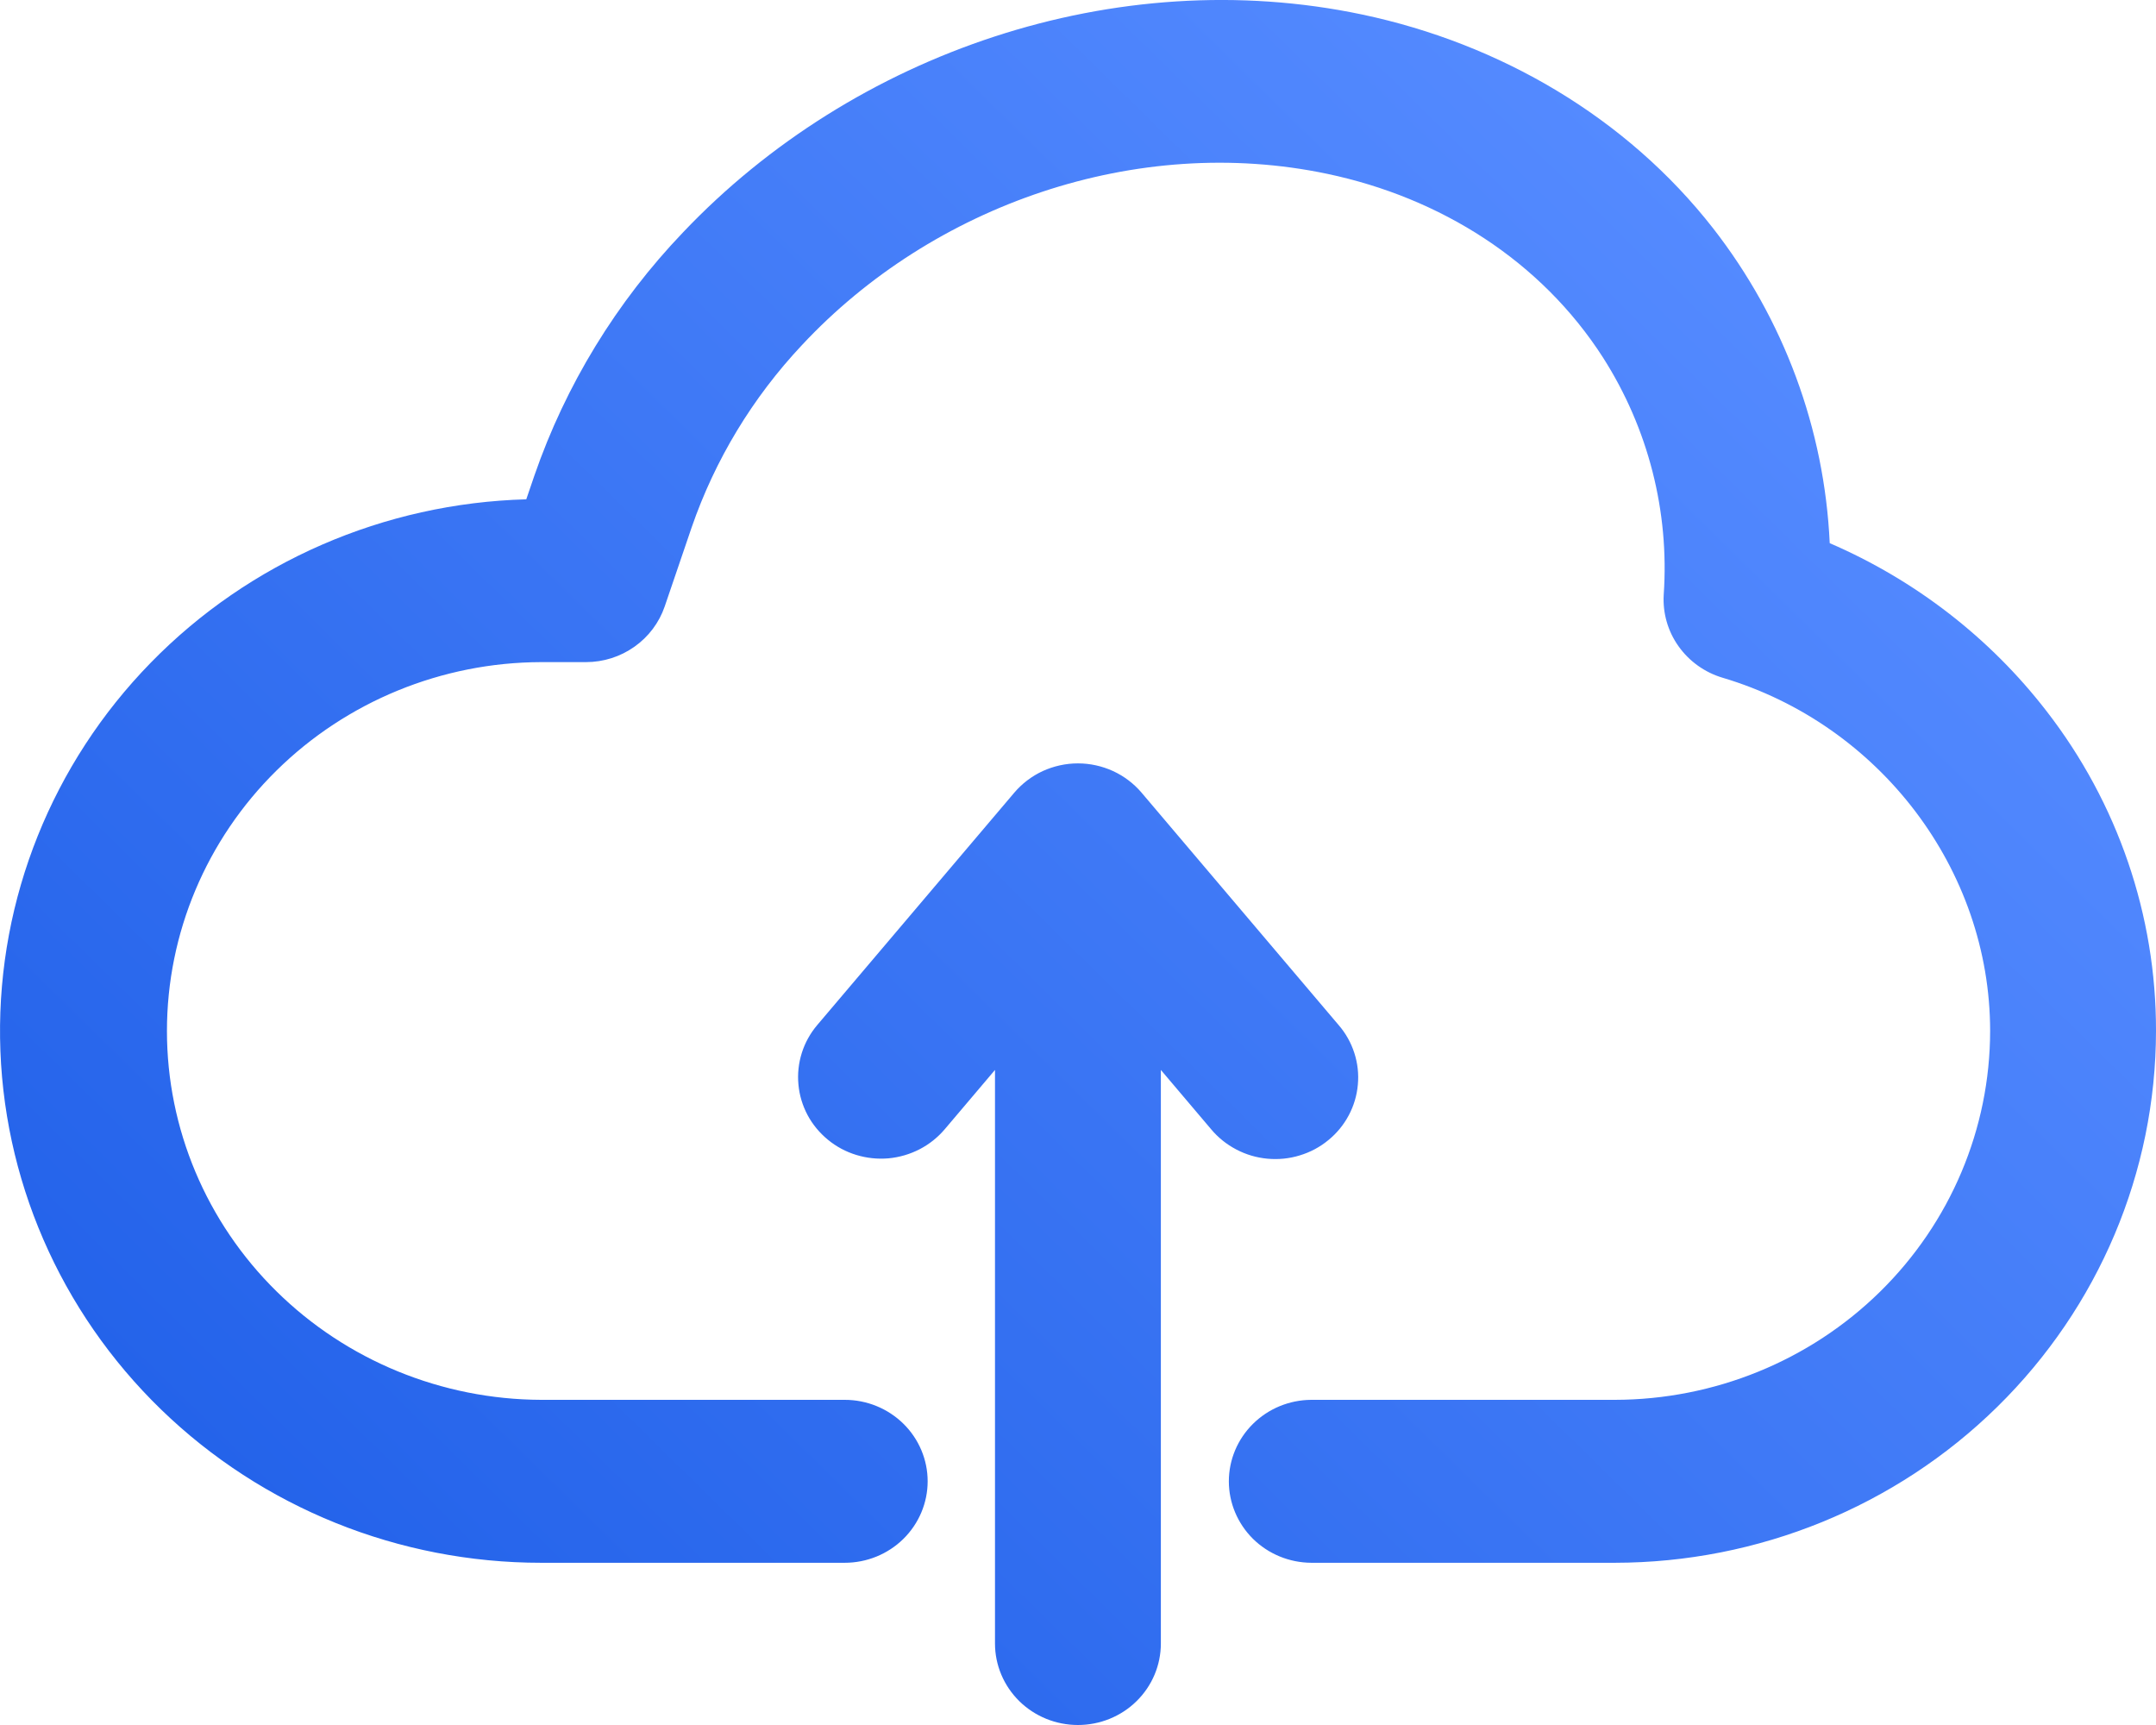 <svg width="30" height="24" viewBox="0 0 30 24" fill="none" xmlns="http://www.w3.org/2000/svg">
<path fill-rule="evenodd" clip-rule="evenodd" d="M16.153 14.886V22.866C16.153 23.167 16.032 23.455 15.815 23.668C15.599 23.881 15.305 24 14.999 24C14.693 24 14.4 23.881 14.183 23.668C13.967 23.455 13.845 23.167 13.845 22.866V14.886L13.145 15.712C13.048 15.826 12.929 15.921 12.795 15.99C12.661 16.059 12.514 16.102 12.363 16.116C12.212 16.129 12.06 16.113 11.916 16.069C11.771 16.025 11.636 15.953 11.52 15.857C11.404 15.762 11.307 15.645 11.237 15.514C11.167 15.382 11.123 15.238 11.11 15.089C11.096 14.941 11.112 14.792 11.157 14.649C11.202 14.507 11.275 14.375 11.372 14.261L14.113 11.029C14.221 10.902 14.356 10.799 14.509 10.728C14.663 10.658 14.83 10.621 14.999 10.621C15.168 10.621 15.335 10.658 15.488 10.728C15.642 10.799 15.777 10.902 15.885 11.029L18.626 14.261C18.725 14.375 18.799 14.507 18.845 14.65C18.891 14.792 18.908 14.942 18.894 15.091C18.881 15.24 18.838 15.385 18.767 15.518C18.697 15.65 18.6 15.768 18.483 15.863C18.367 15.959 18.232 16.031 18.086 16.075C17.941 16.12 17.788 16.135 17.636 16.121C17.485 16.107 17.338 16.064 17.203 15.993C17.069 15.923 16.95 15.828 16.853 15.712L16.153 14.886H16.153ZM25.46 7.557C25.387 5.968 24.821 4.439 23.837 3.176C22.634 1.636 20.878 0.608 18.954 0.202C15.528 -0.519 11.878 0.734 9.506 3.231C8.577 4.202 7.871 5.357 7.435 6.619L7.323 6.947C5.345 7.001 3.467 7.817 2.097 9.221C0.727 10.624 -0.026 12.501 0.001 14.445C0.028 16.389 0.833 18.245 2.242 19.611C3.651 20.977 5.55 21.743 7.529 21.743H11.754C12.06 21.743 12.353 21.624 12.57 21.411C12.786 21.198 12.908 20.91 12.908 20.609C12.908 20.309 12.786 20.02 12.57 19.808C12.353 19.595 12.06 19.476 11.754 19.476H7.529C6.147 19.471 4.823 18.928 3.847 17.966C2.871 17.005 2.323 15.702 2.323 14.344C2.323 12.986 2.871 11.683 3.847 10.721C4.823 9.759 6.147 9.216 7.529 9.212H8.154C8.396 9.212 8.632 9.137 8.828 8.998C9.025 8.859 9.172 8.663 9.249 8.438L9.624 7.338C9.949 6.396 10.472 5.532 11.159 4.801C12.979 2.85 15.815 1.86 18.47 2.419C20.045 2.751 21.442 3.629 22.307 4.977C22.935 5.962 23.23 7.116 23.15 8.275C23.135 8.529 23.207 8.782 23.356 8.991C23.504 9.2 23.72 9.355 23.968 9.429C26.155 10.079 27.692 12.097 27.692 14.344C27.691 15.704 27.14 17.009 26.161 17.971C25.182 18.933 23.854 19.474 22.47 19.476H18.245C17.94 19.478 17.649 19.598 17.434 19.811C17.22 20.023 17.099 20.31 17.099 20.61C17.099 20.909 17.22 21.196 17.434 21.409C17.649 21.621 17.94 21.741 18.245 21.743H22.47C24.466 21.741 26.38 20.961 27.792 19.573C29.204 18.186 29.998 16.305 30 14.344C30.003 12.736 29.468 11.173 28.477 9.894C27.69 8.875 26.651 8.071 25.46 7.557V7.557Z" fill="url(#paint0_linear_483_17771)"/>
<defs>
<linearGradient id="paint0_linear_483_17771" x1="5.942" y1="23.243" x2="24.81" y2="4.039" gradientUnits="userSpaceOnUse">
<stop stop-color="#2463EA"/>
<stop offset="1" stop-color="#548AFF"/>
</linearGradient>
</defs>
</svg>
